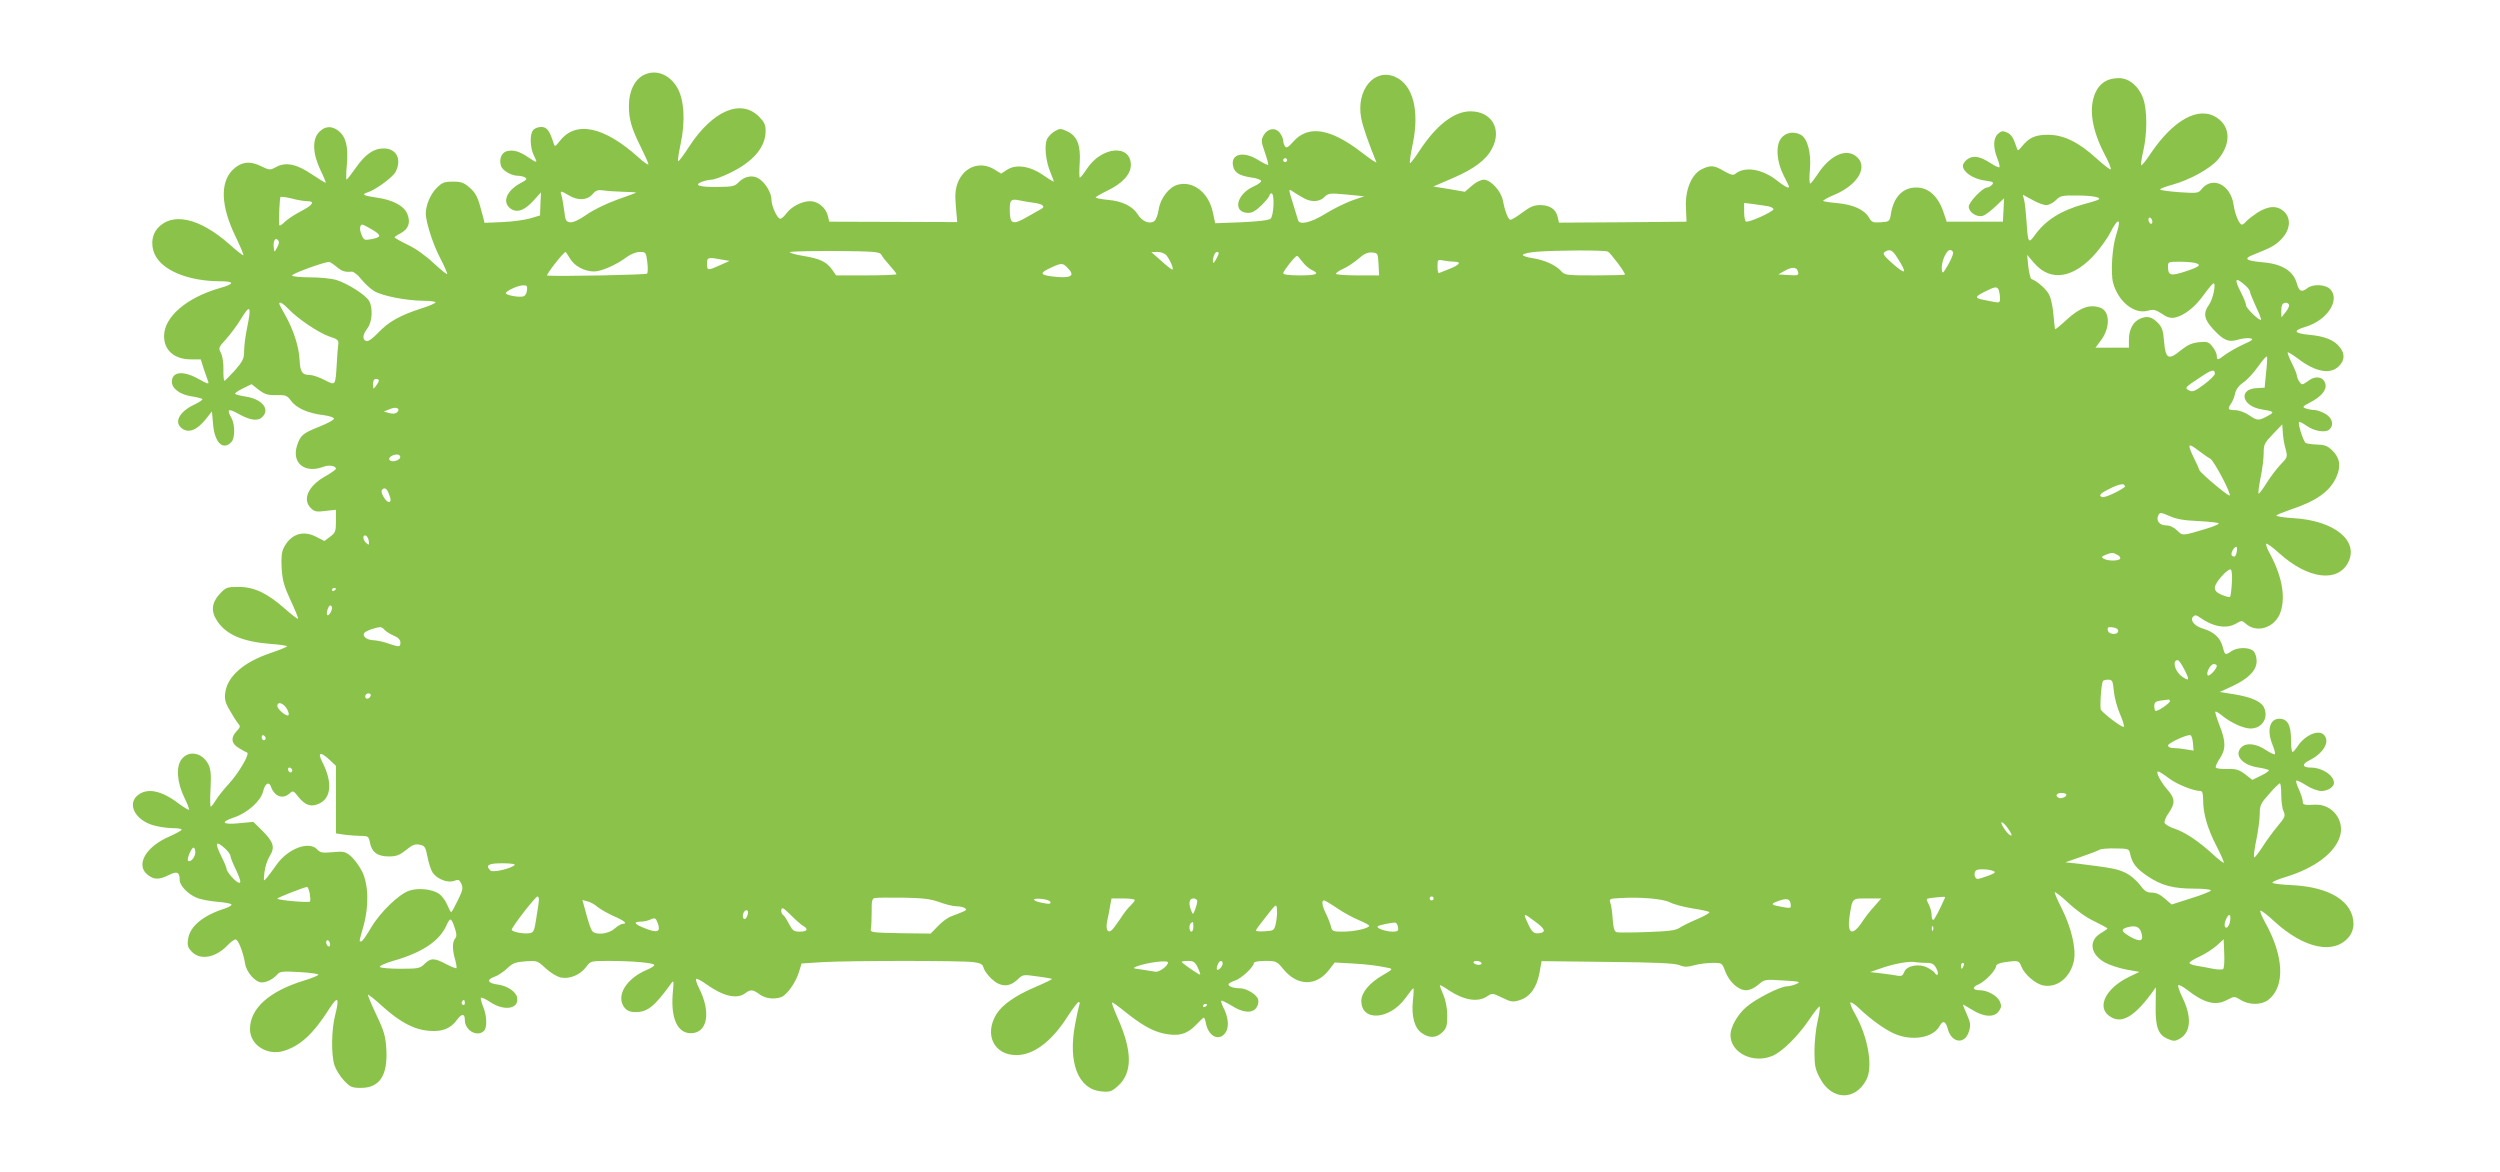 <?xml version="1.0" standalone="no"?>
<!DOCTYPE svg PUBLIC "-//W3C//DTD SVG 20010904//EN"
 "http://www.w3.org/TR/2001/REC-SVG-20010904/DTD/svg10.dtd">
<svg version="1.0" xmlns="http://www.w3.org/2000/svg"
 width="1280pt" height="600pt" viewBox="0 0 1280 600"
 preserveAspectRatio="xMidYMid meet">
<g transform="translate(0,600) scale(0.1,-0.1)"
fill="#8bc34a" stroke="none">
<path d="M3305 5620 c-53 -21 -85 -83 -85 -163 0 -69 14 -116 61 -210 21 -43
39 -82 39 -88 0 -6 -24 10 -52 36 -176 158 -320 188 -401 84 -24 -30 -27 -32
-32 -14 -21 67 -35 85 -64 85 -16 0 -34 -7 -41 -16 -19 -21 -16 -93 4 -131 20
-40 18 -40 -30 -8 -45 31 -76 39 -109 31 -27 -7 -41 -41 -30 -75 7 -24 53 -51
87 -51 13 0 29 -4 37 -9 11 -7 6 -13 -19 -26 -72 -37 -99 -94 -62 -128 34 -31
77 -18 129 42 l33 36 -3 -59 -2 -59 -50 -15 c-27 -8 -91 -17 -142 -19 l-92 -4
-11 43 c-23 89 -32 108 -66 138 -29 25 -43 30 -85 30 -44 0 -55 -4 -84 -33
-31 -31 -55 -88 -55 -130 0 -42 35 -153 71 -223 22 -42 39 -81 39 -86 0 -6
-30 18 -68 53 -41 39 -94 77 -135 96 -37 18 -67 35 -67 38 0 2 14 12 30 20 42
22 54 56 35 101 -17 41 -77 72 -161 83 -63 9 -75 16 -42 26 40 12 129 77 144
106 32 64 4 119 -62 119 -51 0 -94 -30 -143 -100 -23 -33 -44 -60 -47 -60 -2
0 -2 35 2 78 8 92 -5 142 -43 172 -34 27 -69 25 -98 -5 -37 -36 -35 -110 5
-194 17 -35 29 -65 28 -67 -2 -1 -33 18 -69 42 -79 54 -135 66 -185 39 -32
-17 -34 -17 -79 5 -57 28 -102 21 -144 -20 -65 -66 -60 -185 14 -339 25 -52
44 -96 41 -98 -2 -2 -34 23 -71 56 -155 137 -296 167 -370 80 -33 -40 -34
-102 -2 -150 48 -72 174 -118 320 -119 81 0 81 -13 -1 -36 -168 -49 -282 -147
-282 -245 0 -73 53 -119 138 -119 l50 0 15 -48 c9 -26 19 -56 23 -66 5 -14 -4
-12 -48 13 -80 45 -138 39 -138 -14 0 -34 41 -65 99 -74 28 -4 54 -11 57 -14
4 -3 -15 -16 -40 -28 -81 -38 -108 -94 -61 -125 34 -22 74 -5 118 49 l32 41 6
-67 c8 -93 50 -135 93 -91 20 19 20 90 1 124 -26 46 -17 51 38 20 60 -33 98
-38 121 -14 39 39 -2 90 -83 103 -28 4 -54 11 -57 14 -4 3 14 16 39 28 l45 22
37 -29 c31 -23 46 -28 90 -27 47 1 55 -1 75 -29 27 -37 87 -64 163 -73 32 -4
57 -12 57 -19 0 -6 -34 -24 -76 -41 -84 -33 -96 -44 -113 -96 -29 -90 40 -145
135 -109 27 11 64 5 64 -10 0 -4 -25 -22 -55 -39 -87 -49 -118 -118 -74 -162
19 -19 29 -21 75 -15 l54 6 0 -58 c0 -53 -3 -60 -30 -80 l-29 -22 -41 21 c-68
36 -131 15 -167 -55 -11 -22 -14 -50 -11 -105 4 -63 12 -92 46 -165 23 -49 40
-91 38 -94 -3 -2 -33 21 -67 51 -90 80 -158 112 -237 112 -61 0 -65 -2 -98
-37 -41 -45 -45 -89 -11 -139 46 -69 131 -105 274 -116 46 -3 83 -9 83 -12 0
-3 -39 -19 -86 -35 -138 -47 -220 -119 -231 -204 -4 -31 0 -50 23 -88 15 -27
34 -57 42 -67 14 -15 13 -20 -6 -40 -32 -34 -28 -64 11 -87 17 -11 36 -21 42
-23 16 -6 -44 -107 -95 -162 -25 -27 -55 -65 -65 -82 -11 -18 -22 -33 -26 -33
-3 0 -4 42 -1 93 4 74 1 100 -12 125 -31 59 -99 72 -136 25 -30 -38 -24 -119
14 -197 15 -31 26 -59 24 -62 -3 -2 -26 12 -52 31 -87 67 -161 83 -210 44 -56
-44 -16 -126 77 -154 28 -8 72 -15 99 -15 26 0 48 -3 48 -8 0 -4 -29 -20 -65
-36 -120 -52 -172 -146 -109 -195 33 -26 59 -26 109 -1 42 21 55 15 55 -26 0
-28 42 -72 86 -90 20 -9 68 -18 106 -21 38 -3 71 -9 73 -14 3 -4 -12 -13 -32
-20 -114 -36 -181 -92 -190 -157 -5 -34 -1 -44 20 -66 44 -44 122 -29 182 34
16 17 34 30 41 30 14 0 39 -65 49 -124 7 -45 53 -96 85 -96 26 0 59 17 80 41
13 15 27 17 113 12 53 -3 97 -9 97 -13 0 -5 -33 -18 -72 -30 -180 -55 -278
-143 -278 -249 0 -81 87 -137 172 -112 85 26 152 87 234 216 44 69 53 59 30
-33 -19 -72 -21 -199 -4 -255 7 -22 29 -58 49 -79 32 -34 41 -38 87 -38 96 0
138 64 130 199 -4 65 -11 91 -51 175 -26 55 -45 101 -43 103 2 2 37 -25 77
-62 89 -80 162 -118 239 -123 66 -5 108 12 141 58 24 32 39 31 39 -3 0 -53 64
-89 98 -55 17 17 15 78 -4 123 -8 20 -14 41 -12 46 2 4 23 -5 47 -21 71 -48
148 -37 139 21 -4 30 -50 62 -99 68 -53 7 -60 25 -17 40 18 6 47 26 65 43 28
27 42 32 93 36 59 4 61 4 104 -36 26 -24 59 -43 78 -47 45 -9 99 14 129 54 23
31 23 31 118 31 121 0 231 -10 231 -21 0 -5 -17 -16 -37 -24 -109 -46 -162
-136 -115 -195 13 -15 29 -22 55 -22 62 0 97 28 180 142 17 25 18 24 11 -52
-9 -123 25 -198 93 -198 86 0 105 108 41 233 -11 22 -17 42 -14 45 3 3 25 -8
49 -25 89 -64 160 -81 203 -48 26 20 40 19 73 -6 29 -21 70 -27 109 -15 30 10
76 74 93 130 l13 43 110 7 c144 8 709 8 770 0 37 -5 47 -11 52 -29 3 -13 21
-38 40 -56 45 -43 91 -45 133 -5 28 27 29 27 101 17 39 -5 74 -11 76 -13 2 -2
-37 -21 -86 -42 -101 -43 -168 -90 -198 -138 -65 -105 -12 -212 104 -210 88 1
180 71 261 199 26 40 51 73 56 73 5 0 7 -7 3 -15 -3 -8 -13 -54 -22 -102 -36
-195 16 -329 134 -341 44 -4 53 -1 84 26 78 69 77 181 -3 358 -16 37 -28 69
-25 71 2 2 29 -17 60 -42 87 -70 143 -103 201 -116 76 -17 122 -5 167 42 20
21 39 39 42 39 2 0 8 -15 11 -33 15 -67 70 -90 101 -42 18 28 13 78 -13 128
-8 16 -12 31 -10 33 3 3 26 -9 53 -25 57 -37 106 -41 127 -10 8 11 12 29 9 41
-6 25 -59 58 -94 58 -32 0 -58 9 -58 20 0 5 16 14 35 20 32 11 95 70 95 90 0
6 26 10 58 10 56 0 60 -2 91 -40 72 -90 171 -92 237 -4 l28 36 90 -5 c84 -5
121 -10 186 -23 22 -5 20 -8 -27 -35 -72 -41 -113 -91 -113 -134 0 -107 145
-97 226 15 20 28 38 50 40 50 3 0 2 -28 -2 -63 -8 -81 8 -140 45 -166 39 -28
76 -26 106 4 21 20 25 34 25 84 0 37 -7 77 -20 107 -11 26 -19 48 -18 50 2 1
23 -10 47 -27 76 -50 147 -62 194 -31 27 18 28 18 78 -6 45 -22 54 -24 89 -13
53 16 88 64 102 139 l11 61 336 -4 c246 -2 345 -7 368 -16 26 -11 42 -11 78
-1 25 7 67 12 94 12 48 0 48 0 65 -45 21 -54 67 -95 106 -95 18 0 43 11 62 28
33 28 34 28 128 22 86 -5 92 -7 67 -18 -16 -7 -37 -12 -48 -12 -34 0 -161 -65
-208 -106 -45 -39 -80 -101 -81 -142 -1 -92 115 -150 215 -108 50 21 130 100
187 184 27 41 52 71 55 69 3 -3 -2 -37 -11 -76 -9 -38 -16 -108 -16 -154 0
-73 4 -92 28 -137 59 -114 181 -118 238 -8 35 67 8 220 -58 336 -17 29 -27 56
-24 59 4 4 23 -9 44 -29 57 -55 132 -109 182 -131 90 -39 198 -21 231 40 16
30 31 25 41 -13 19 -75 88 -84 109 -15 10 33 8 44 -10 86 -11 26 -21 49 -21
51 0 2 21 -10 47 -26 60 -38 115 -41 138 -6 13 19 13 28 4 49 -13 29 -64 57
-102 57 -38 0 -41 16 -7 30 33 14 90 73 90 94 0 8 18 16 46 20 69 9 71 9 84
-24 16 -39 70 -86 109 -95 73 -16 143 41 160 129 11 61 -14 167 -63 265 -20
39 -36 76 -36 82 0 6 30 -17 68 -52 41 -39 94 -77 135 -96 37 -18 67 -34 67
-37 0 -2 -15 -13 -34 -24 -64 -38 -54 -108 21 -150 23 -13 73 -29 109 -36 l68
-12 -56 -27 c-114 -56 -162 -149 -102 -196 60 -48 127 -13 221 115 l21 29 -1
-95 c-2 -110 13 -149 64 -170 27 -12 36 -11 58 1 59 33 64 112 15 212 -15 31
-25 59 -21 63 3 3 23 -7 44 -23 86 -68 146 -84 203 -54 40 21 40 21 73 1 43
-27 107 -26 141 1 87 68 80 224 -17 397 -16 29 -27 56 -24 59 4 3 36 -21 71
-54 155 -142 310 -173 385 -77 12 15 21 41 21 61 0 115 -117 191 -313 201 -54
2 -100 8 -102 12 -3 5 28 18 68 30 148 45 252 123 278 209 24 82 -40 164 -126
161 -60 -3 -65 -1 -65 18 0 9 -9 36 -19 59 -11 23 -17 44 -14 46 3 3 26 -8 51
-24 26 -17 60 -29 78 -29 32 0 64 21 64 41 0 39 -60 79 -119 79 -43 0 -47 17
-9 36 75 37 110 98 76 132 -28 28 -96 -2 -133 -57 -11 -17 -23 -31 -27 -31 -5
0 -8 28 -8 63 0 75 -18 107 -60 107 -50 0 -65 -61 -34 -135 8 -20 14 -41 12
-46 -2 -4 -23 5 -47 21 -49 33 -100 39 -125 14 -39 -39 2 -90 83 -103 28 -4
54 -11 57 -14 4 -3 -14 -16 -39 -28 l-45 -22 -37 29 c-31 23 -46 28 -91 27
-30 -1 -56 2 -59 7 -3 5 6 25 20 46 32 47 32 88 -1 170 -14 36 -24 68 -21 70
2 3 17 -6 33 -19 45 -37 110 -67 147 -67 60 0 95 57 67 111 -16 29 -66 50
-149 64 l-76 12 65 30 c83 39 124 81 124 128 0 20 -7 42 -16 51 -20 21 -82 21
-113 0 -33 -22 -33 -22 -45 23 -12 46 -45 76 -102 93 -43 13 -67 43 -49 61 9
9 16 8 29 -1 70 -51 140 -64 190 -35 29 17 31 17 50 0 53 -48 140 -25 173 46
34 77 17 189 -48 310 -15 26 -23 50 -20 53 3 4 33 -18 66 -48 148 -134 302
-153 355 -45 53 110 -74 212 -281 224 -51 3 -90 9 -88 14 3 4 36 17 73 30 131
43 202 93 235 168 24 55 17 98 -23 136 -24 23 -39 28 -79 29 -27 1 -53 5 -57
9 -14 14 -42 107 -32 107 5 0 23 -9 39 -21 37 -26 94 -36 114 -19 26 22 18 58
-17 80 -18 11 -44 20 -58 21 -14 0 -34 4 -45 8 -18 7 -16 10 20 29 59 30 89
65 81 96 -9 37 -50 45 -88 16 -30 -22 -32 -22 -45 -5 -7 11 -13 25 -13 32 0 8
-12 36 -26 64 -14 28 -23 53 -21 55 2 2 25 -12 51 -31 91 -70 167 -84 211 -40
30 29 32 64 5 97 -28 37 -78 57 -159 64 -78 8 -83 21 -13 42 108 33 176 138
122 192 -24 24 -87 27 -116 5 -30 -23 -42 -18 -54 23 -17 64 -76 101 -174 109
-87 8 -101 18 -51 38 94 37 115 49 145 80 45 46 52 104 17 139 -35 35 -80 34
-138 -2 -24 -16 -50 -36 -58 -45 -7 -9 -17 -17 -22 -17 -14 0 -36 52 -43 102
-16 105 -111 149 -166 77 -14 -18 -23 -19 -113 -13 -53 4 -97 10 -97 14 0 4
28 15 62 24 90 25 193 82 234 129 67 80 65 167 -5 214 -92 62 -223 -9 -341
-185 -23 -35 -44 -61 -47 -58 -3 2 2 36 11 75 20 89 20 204 0 264 -22 64 -72
107 -125 107 -58 0 -97 -24 -120 -73 -36 -80 -20 -190 48 -320 20 -37 33 -70
30 -74 -3 -3 -36 22 -73 56 -91 83 -169 121 -248 121 -65 0 -97 -14 -134 -60
-20 -24 -21 -24 -27 -5 -17 51 -26 66 -50 77 -21 9 -28 8 -45 -7 -25 -22 -26
-70 -4 -125 9 -23 14 -43 11 -46 -3 -3 -22 6 -44 20 -54 35 -88 42 -118 22
-14 -9 -25 -25 -25 -35 0 -32 53 -67 110 -75 44 -6 50 -9 40 -21 -7 -8 -18
-15 -26 -15 -22 0 -94 -75 -94 -98 0 -29 42 -56 72 -47 13 4 42 26 66 49 l43
41 -3 -60 -3 -60 -144 0 -144 0 -15 45 c-28 85 -77 130 -141 130 -68 0 -115
-48 -129 -132 -7 -43 -8 -43 -52 -46 -41 -3 -47 0 -62 26 -24 39 -79 64 -160
72 -37 3 -70 8 -73 11 -3 3 24 18 60 33 121 52 172 145 108 196 -53 42 -134 4
-196 -91 -18 -27 -35 -49 -39 -49 -4 0 -5 34 -1 75 7 83 -13 157 -47 175 -36
19 -77 12 -100 -17 -30 -38 -24 -121 13 -193 15 -28 27 -54 27 -56 0 -11 -22
0 -61 31 -75 60 -166 75 -214 35 -11 -9 -24 -5 -58 14 -51 30 -67 32 -113 10
-53 -25 -87 -106 -82 -198 l3 -71 -327 -3 -326 -2 -7 30 c-9 39 -40 60 -90 60
-31 0 -52 -9 -93 -40 -29 -22 -57 -38 -61 -35 -12 7 -28 53 -36 97 -8 48 -62
108 -98 108 -15 0 -41 -13 -61 -31 l-36 -31 -80 14 -81 13 99 43 c110 47 173
95 202 153 51 98 -3 189 -111 189 -84 0 -175 -70 -262 -203 -24 -37 -46 -65
-48 -62 -3 2 3 44 13 92 38 176 3 310 -90 350 -106 45 -199 -68 -173 -210 8
-45 41 -138 78 -227 4 -8 -29 14 -73 48 -163 126 -277 144 -354 55 -25 -28
-34 -33 -41 -22 -5 8 -9 21 -9 29 0 9 -7 26 -16 38 -22 31 -63 26 -84 -10 -14
-26 -13 -33 6 -88 12 -33 19 -62 17 -64 -3 -2 -26 9 -53 26 -76 47 -142 29
-126 -35 8 -32 33 -47 94 -56 25 -3 47 -11 49 -17 2 -5 -15 -18 -37 -28 -91
-40 -111 -136 -28 -136 19 0 40 12 68 40 22 22 40 45 40 50 0 6 5 10 10 10 17
0 12 -116 -5 -130 -10 -8 -64 -14 -149 -18 l-134 -5 -13 59 c-22 100 -102 160
-180 138 -45 -13 -89 -71 -97 -129 -4 -27 -14 -52 -23 -58 -25 -16 -62 0 -84
36 -26 41 -80 68 -155 74 -33 3 -60 9 -60 12 0 3 27 19 60 35 76 36 120 84
120 131 0 108 -149 96 -225 -19 -16 -25 -33 -46 -36 -46 -3 0 -4 33 -1 73 6
93 -12 140 -63 164 -33 16 -39 16 -63 2 -15 -8 -33 -26 -40 -39 -17 -32 -8
-118 18 -177 10 -24 17 -43 14 -43 -2 0 -27 15 -54 34 -66 46 -137 56 -182 28
l-32 -21 -34 21 c-73 45 -156 15 -188 -67 -13 -35 -15 -61 -10 -123 l7 -79
-327 1 -328 1 -8 32 c-10 40 -51 73 -90 73 -42 0 -96 -28 -121 -62 -11 -15
-26 -28 -32 -28 -15 0 -45 64 -45 98 0 34 -31 86 -64 107 -31 21 -75 13 -105
-19 -18 -19 -32 -23 -104 -23 -94 -2 -128 9 -84 26 16 6 38 11 50 11 12 0 51
14 87 31 124 58 190 134 190 218 0 33 -7 47 -34 74 -93 93 -238 30 -358 -154
-28 -44 -53 -77 -56 -74 -3 2 3 42 13 89 25 117 18 227 -18 288 -38 65 -104
92 -162 68z m3285 -440 c0 -5 -4 -10 -10 -10 -5 0 -10 5 -10 10 0 6 5 10 10
10 6 0 10 -4 10 -10z m-3398 -162 c37 -1 66 -3 65 -4 -1 -2 -46 -18 -99 -37
-53 -19 -123 -53 -156 -77 -39 -27 -68 -40 -84 -38 -20 3 -24 10 -29 58 -4 30
-10 65 -14 78 -9 27 -4 27 37 2 46 -28 94 -26 121 5 18 21 28 24 57 20 19 -3
65 -6 102 -7z m3488 -35 c37 -19 77 -16 101 8 20 20 27 21 113 13 l91 -9 -64
-22 c-35 -13 -96 -43 -136 -68 -73 -45 -132 -59 -139 -32 -2 6 -12 39 -22 72
-29 95 -30 91 2 70 16 -10 40 -25 54 -32z m-5107 -13 c42 0 29 -20 -33 -52
-29 -15 -66 -39 -82 -54 -19 -19 -28 -23 -29 -13 -2 33 3 134 7 140 2 3 27 0
56 -7 29 -8 65 -14 81 -14z m8904 -20 c13 0 35 11 49 25 23 23 32 25 107 24
80 0 130 -10 111 -21 -5 -3 -38 -14 -74 -23 -118 -33 -195 -81 -251 -158 -33
-46 -36 -43 -43 68 -3 44 -8 93 -12 109 l-7 29 48 -26 c26 -15 58 -27 72 -27z
m-5179 11 c43 -6 56 -20 31 -32 -8 -4 -38 -21 -67 -38 -79 -46 -92 -40 -92 38
0 48 7 54 50 45 19 -4 54 -10 78 -13z m3755 -17 c15 -3 27 -10 27 -15 0 -13
-129 -71 -141 -63 -5 3 -9 25 -9 50 l0 45 48 -6 c26 -3 59 -9 75 -11z m1967
-80 c0 -8 -4 -12 -10 -9 -5 3 -10 13 -10 21 0 8 5 12 10 9 6 -3 10 -13 10 -21z
m-185 -66 c-21 -64 -29 -195 -16 -246 26 -96 108 -162 177 -143 30 8 40 6 72
-15 27 -19 45 -24 67 -20 48 10 103 53 148 116 23 32 46 59 50 59 15 1 -3 -83
-24 -111 -30 -42 -24 -73 23 -124 53 -57 78 -68 127 -53 20 6 48 9 61 7 21 -4
16 -9 -35 -32 -33 -15 -74 -39 -92 -52 -38 -29 -43 -30 -43 -5 0 10 -10 31
-22 46 -19 24 -26 27 -69 23 -37 -4 -59 -14 -95 -43 -62 -51 -77 -42 -84 48
-4 51 -10 71 -29 91 -32 34 -56 40 -92 25 -37 -15 -59 -55 -59 -109 l0 -40
-86 0 -85 0 26 35 c50 64 49 150 0 169 -54 20 -104 3 -175 -62 -30 -28 -56
-49 -58 -48 -1 2 -5 34 -8 72 -3 38 -12 85 -22 104 -14 29 -60 70 -92 82 -4 2
-11 30 -15 63 l-6 60 36 -42 c85 -99 206 -78 320 56 25 30 55 72 67 95 43 86
62 82 33 -6z m-8929 26 c49 -29 48 -39 -7 -49 -33 -6 -37 -4 -48 24 -12 27 -9
51 5 51 3 0 26 -12 50 -26z m-487 -91 c-14 -26 -14 -26 -17 -4 -5 34 6 57 20
43 9 -9 8 -18 -3 -39z m3094 -38 c5 -10 25 -35 43 -55 19 -21 34 -40 34 -44 0
-3 -69 -6 -154 -6 l-155 0 -21 30 c-29 40 -60 55 -148 70 -39 6 -70 15 -68 19
3 4 107 6 232 6 206 -2 228 -4 237 -20z m3719 17 c13 -6 88 -105 88 -118 0 -2
-69 -4 -153 -4 -144 0 -155 1 -173 21 -28 32 -87 58 -146 67 -29 4 -52 12 -51
17 2 6 33 13 70 16 98 8 345 9 365 1z m1483 -33 c53 -83 44 -90 -30 -24 -41
37 -47 47 -35 55 26 17 39 11 65 -31z m285 25 c0 -8 -12 -36 -27 -62 -26 -44
-28 -46 -31 -21 -4 36 23 99 42 99 9 0 16 -7 16 -16z m-7082 -27 c22 -39 75
-67 124 -67 37 0 116 35 167 74 21 15 48 26 67 26 30 0 32 -2 38 -51 4 -29 3
-55 -1 -60 -6 -6 -447 -15 -511 -10 -10 1 83 121 94 121 1 0 11 -15 22 -33z
m3054 16 c19 -24 40 -73 30 -73 -4 0 -30 20 -57 45 l-50 44 31 1 c18 0 37 -7
46 -17z m268 10 c-1 -5 -7 -19 -15 -33 -10 -18 -14 -20 -15 -8 0 23 11 48 21
48 5 0 9 -3 9 -7z m818 -55 l3 -58 -111 0 c-60 0 -110 4 -110 8 0 5 17 17 38
26 20 9 55 32 77 51 29 26 48 34 70 32 29 -2 30 -4 33 -59z m-389 11 c12 -16
33 -35 47 -41 43 -20 26 -28 -61 -28 -54 0 -85 4 -85 11 0 11 61 89 71 89 3 0
15 -14 28 -31z m-2974 12 l40 -7 -49 -22 c-62 -28 -66 -28 -66 8 0 33 5 34 75
21z m3751 -11 c38 0 28 -16 -23 -36 -27 -11 -51 -20 -55 -22 -5 -2 -8 13 -8
33 0 37 1 37 31 31 17 -3 42 -6 55 -6z m-5724 -25 c28 -24 44 -29 79 -26 9 1
31 -16 48 -38 18 -22 47 -49 66 -61 41 -25 163 -49 253 -50 34 0 62 -4 62 -8
0 -4 -33 -19 -72 -31 -109 -35 -168 -68 -220 -123 -31 -32 -53 -48 -63 -44
-21 8 -19 32 7 66 24 33 28 103 8 139 -15 29 -112 91 -169 108 -24 7 -84 13
-132 13 -48 0 -90 4 -94 9 -4 8 152 66 189 70 4 1 21 -10 38 -24z m9516 19
c36 -10 26 -19 -49 -44 -77 -25 -89 -21 -89 28 0 20 4 22 58 22 31 0 67 -3 80
-6z m-5768 -30 c38 -39 8 -52 -93 -38 -54 8 -52 18 7 45 53 24 58 24 86 -7z
m3734 -10 c9 -24 4 -26 -50 -22 l-49 3 30 17 c38 22 61 22 69 2z m2294 -77
c12 -11 22 -25 22 -31 0 -6 14 -40 30 -75 17 -35 29 -66 26 -68 -7 -8 -76 59
-76 73 0 8 -11 37 -25 64 -38 75 -32 85 23 37z m-8800 -24 c-2 -18 -10 -29
-21 -31 -25 -5 -87 7 -87 17 0 11 62 40 88 40 20 1 23 -3 20 -26z m7536 1 c3
-9 6 -27 6 -41 0 -22 -3 -24 -30 -19 -16 3 -43 9 -60 12 -40 8 -38 16 13 41
51 26 63 28 71 7z m-8758 -95 c47 -50 154 -122 208 -141 44 -14 51 -20 48 -40
-2 -13 -6 -59 -8 -103 -7 -112 -5 -110 -63 -80 -28 14 -61 25 -73 25 -41 0
-51 15 -54 76 -3 68 -31 155 -74 231 -17 29 -30 55 -30 58 0 13 19 2 46 -26z
m10244 17 c0 -8 -9 -24 -20 -37 l-19 -24 -1 31 c0 17 3 34 7 37 11 12 33 7 33
-7z m-10454 -110 c-9 -41 -16 -96 -16 -121 0 -41 -6 -53 -47 -101 -27 -29 -51
-54 -54 -54 -3 0 -6 26 -5 58 1 33 -5 70 -13 85 -13 25 -12 29 25 69 22 24 58
72 79 107 46 75 53 65 31 -43z m10336 -236 l-7 -75 -38 -2 c-98 -3 -81 -92 22
-109 65 -10 69 -14 31 -34 -46 -25 -52 -25 -96 5 -21 14 -51 25 -70 25 -37 0
-41 6 -20 35 7 11 17 34 20 52 5 20 20 40 42 55 19 12 53 50 76 82 23 33 43
55 45 50 2 -5 0 -43 -5 -84z m-262 -4 c0 -7 -25 -32 -56 -55 -47 -35 -58 -39
-76 -30 -24 13 -22 15 57 67 59 40 75 44 75 18z m-9400 -34 c0 -5 -7 -17 -15
-28 -14 -18 -14 -18 -15 9 0 17 5 27 15 27 8 0 15 -4 15 -8z m93 -163 c-7 -7
-22 -9 -40 -4 l-28 8 30 12 c33 15 58 4 38 -16z m9669 -187 c11 -42 10 -44
-25 -80 -19 -20 -52 -63 -72 -95 -20 -32 -39 -57 -41 -54 -3 3 2 39 10 81 9
41 16 98 16 125 0 46 4 53 48 99 l47 49 3 -41 c1 -23 7 -60 14 -84z m-443 -11
c20 -15 45 -33 57 -39 20 -11 109 -180 100 -189 -6 -6 -150 115 -155 130 -2 7
-14 34 -27 60 -37 76 -33 83 25 38z m-9214 -40 c-16 -15 -48 -17 -52 -3 -6 15
38 33 52 21 6 -6 6 -12 0 -18z m8834 -144 c-31 -24 -104 -57 -116 -52 -22 8
-8 21 53 50 28 13 53 19 58 14 5 -5 8 -10 5 -12z m-8889 -33 c13 -32 13 -44 0
-44 -14 0 -43 48 -35 60 11 17 25 11 35 -16z m9268 -142 c56 -3 102 -8 102
-12 0 -5 -30 -17 -67 -28 -119 -36 -118 -36 -146 -8 -17 16 -37 26 -56 26 -35
0 -54 25 -40 52 8 16 12 15 57 -4 34 -16 75 -23 150 -26z m-9370 -102 c3 -21
2 -22 -12 -11 -19 16 -21 44 -3 39 6 -3 14 -15 15 -28z m9564 -55 c-4 -25 -13
-31 -25 -19 -8 8 10 44 22 44 5 0 6 -11 3 -25z m-611 -16 c11 -5 17 -14 14
-20 -8 -12 -65 -12 -85 1 -12 7 -10 11 10 19 33 13 38 13 61 0z m586 -145 c-2
-35 -6 -66 -9 -70 -3 -3 -22 2 -42 10 -26 11 -36 21 -36 38 0 25 68 100 82 92
5 -4 8 -35 5 -70z m-9707 -28 c0 -3 -4 -8 -10 -11 -5 -3 -10 -1 -10 4 0 6 5
11 10 11 6 0 10 -2 10 -4z m-20 -98 c0 -17 -18 -44 -24 -37 -8 7 5 49 15 49 5
0 9 -6 9 -12z m270 -114 c8 -8 28 -21 47 -29 22 -9 33 -21 33 -34 0 -25 -5
-25 -61 -6 -24 9 -58 16 -76 17 -35 1 -59 20 -48 37 6 10 55 28 81 30 6 1 17
-6 24 -15z m8875 -4 c0 -23 -49 -20 -53 3 -3 15 2 18 25 15 17 -2 28 -9 28
-18z m340 -200 c27 -53 24 -60 -13 -34 -37 26 -52 84 -22 84 6 0 21 -22 35
-50z m165 21 c0 -16 -38 -56 -46 -49 -11 12 13 58 31 58 8 0 15 -4 15 -9z
m-527 -130 c3 -33 17 -85 31 -116 14 -32 23 -61 20 -66 -5 -8 -96 60 -117 86
-7 10 1 132 10 148 2 4 15 7 27 7 21 0 24 -6 29 -59z m-8925 -23 c-6 -18 -28
-21 -28 -4 0 9 7 16 16 16 9 0 14 -5 12 -12z m9212 -28 c0 -10 -58 -50 -72
-50 -5 0 -8 11 -8 24 0 20 6 25 33 29 17 2 35 5 40 5 4 1 7 -3 7 -8z m-9644
-35 c9 -13 14 -29 12 -35 -5 -15 -58 27 -58 46 0 23 28 16 46 -11z m-106 -156
c0 -5 -4 -9 -10 -9 -5 0 -10 7 -10 16 0 8 5 12 10 9 6 -3 10 -10 10 -16z
m9868 -24 l3 -38 -38 6 c-21 4 -50 7 -65 7 -16 0 -28 6 -28 13 0 12 96 57 115
53 6 -2 11 -20 13 -41z m-9540 -86 l32 -30 0 -173 0 -173 46 -7 c26 -3 64 -6
84 -6 35 0 38 -3 44 -34 9 -49 39 -71 96 -71 39 0 55 6 89 33 33 27 47 32 70
27 26 -5 30 -12 40 -63 6 -32 18 -68 27 -81 24 -33 77 -53 109 -41 22 8 27 7
37 -15 10 -22 7 -34 -18 -85 -16 -33 -31 -60 -34 -60 -3 0 -12 18 -21 39 -9
22 -29 47 -43 56 -35 23 -105 30 -150 15 -53 -17 -151 -112 -197 -191 -22 -38
-44 -69 -49 -69 -12 0 -13 -7 10 75 30 104 27 216 -6 283 -14 28 -40 63 -57
78 -29 24 -37 26 -93 21 -53 -5 -64 -3 -79 13 -42 47 -153 5 -211 -80 -16 -23
-37 -51 -47 -63 -18 -22 -18 -21 -13 27 3 27 15 64 27 83 28 45 20 71 -37 129
l-47 46 -73 -7 c-87 -8 -98 5 -25 30 67 22 136 84 148 132 9 41 30 54 40 26
18 -51 60 -67 95 -36 18 16 20 16 45 -16 36 -45 66 -55 108 -35 62 29 68 111
14 215 -24 48 -8 52 39 8z m-193 -48 c3 -5 1 -12 -4 -15 -5 -3 -11 1 -15 9 -6
16 9 21 19 6z m9610 -46 c41 -31 126 -65 162 -65 9 0 13 -14 13 -44 0 -71 21
-145 67 -235 24 -46 41 -86 39 -88 -2 -3 -29 18 -58 45 -74 67 -140 111 -194
129 -25 8 -48 22 -51 29 -3 8 6 32 21 52 34 50 33 74 -7 119 -36 42 -62 93
-47 93 5 0 30 -16 55 -35z m575 -85 c0 -32 5 -71 12 -84 10 -23 7 -31 -29 -74
-22 -26 -57 -73 -77 -105 -20 -31 -40 -57 -44 -57 -5 0 0 39 10 88 10 48 18
109 18 136 0 43 5 53 48 101 26 30 50 54 55 54 4 1 7 -26 7 -59z m-1100 1 c0
-12 -29 -23 -41 -15 -18 10 -9 24 16 24 14 0 25 -4 25 -9z m-301 -170 c22 -31
27 -46 11 -36 -17 10 -52 65 -41 65 5 0 19 -13 30 -29z m-9126 -106 c15 -14
27 -31 27 -38 0 -7 13 -40 30 -74 21 -46 25 -63 15 -63 -15 0 -65 55 -65 72 0
5 -11 32 -25 60 -37 74 -32 88 18 43z m-153 -19 c0 -24 -25 -54 -37 -43 -8 8
17 67 28 67 5 0 9 -11 9 -24z m9906 -6 c10 -49 30 -76 91 -117 72 -48 131 -63
243 -63 44 0 80 -4 80 -9 0 -4 -45 -23 -101 -40 l-100 -32 -35 30 c-23 21 -45
31 -67 31 -26 0 -38 8 -61 40 -17 22 -49 50 -73 61 -40 20 -74 26 -243 47
l-65 7 80 28 c44 15 86 31 94 36 7 5 45 8 83 7 65 -1 69 -2 74 -26z m-8271
-59 c-20 -19 -112 -40 -124 -28 -27 27 -12 37 61 37 44 0 68 -4 63 -9z m7569
-30 c16 -6 13 -10 -22 -24 -24 -9 -49 -17 -57 -17 -15 0 -21 31 -8 43 8 9 63
8 87 -2z m-8618 -116 c3 -20 4 -38 1 -41 -7 -7 -167 7 -167 15 0 5 127 55 152
60 4 0 10 -15 14 -34z m1173 -32 c0 -10 -6 -52 -13 -93 -10 -67 -14 -75 -35
-78 -32 -5 -91 7 -91 18 0 13 121 170 132 170 4 0 8 -8 7 -17z m2051 -12 c30
-11 69 -21 85 -21 17 0 37 -4 44 -9 16 -10 14 -11 -67 -42 -18 -6 -50 -29 -70
-51 l-37 -38 -155 2 c-149 3 -155 4 -151 23 2 11 4 50 4 87 -1 54 2 68 16 70
9 2 75 3 146 2 103 -2 141 -7 185 -23z m2530 19 c0 -5 -4 -10 -10 -10 -5 0
-10 5 -10 10 0 6 5 10 10 10 6 0 10 -4 10 -10z m1210 -20 c19 -10 71 -24 115
-31 44 -7 83 -15 87 -19 4 -3 -23 -19 -60 -35 -37 -15 -78 -36 -92 -45 -20
-14 -56 -18 -165 -22 -77 -3 -148 -3 -157 -1 -12 3 -17 19 -21 66 -2 34 -7 72
-12 84 -7 21 -4 22 51 25 108 6 218 -4 254 -22z m1408 23 c-28 -63 -54 -113
-60 -113 -5 0 -8 11 -8 25 0 15 -7 39 -15 55 -15 29 -15 29 18 33 59 7 69 7
65 0z m-4580 -21 c3 -10 -5 -12 -34 -6 -58 10 -68 26 -15 22 26 -2 46 -9 49
-16z m432 10 c0 -5 -10 -17 -21 -28 -12 -10 -37 -42 -55 -71 -19 -28 -39 -55
-45 -58 -20 -13 -28 9 -20 50 5 22 12 57 15 78 l7 37 59 0 c33 0 60 -4 60 -8z
m320 -6 c0 -8 -5 -27 -11 -43 -10 -26 -12 -27 -19 -8 -16 38 -12 65 10 65 11
0 20 -6 20 -14z m3038 -14 c3 -22 1 -23 -35 -17 -65 11 -71 16 -33 30 47 18
64 15 68 -13z m429 -12 c-20 -21 -48 -57 -62 -79 -51 -77 -79 -64 -65 29 15
94 11 90 91 90 l71 0 -35 -40z m-6537 -4 c15 -12 52 -33 83 -47 54 -23 72 -39
45 -39 -7 0 -26 -11 -42 -25 -32 -28 -96 -34 -114 -12 -6 7 -19 45 -30 86
l-20 73 26 -7 c14 -3 38 -16 52 -29z m3786 -6 c32 -22 82 -49 111 -61 29 -12
53 -25 53 -29 0 -13 -76 -30 -133 -30 -53 0 -57 2 -63 28 -4 15 -15 44 -25 64
-20 40 -24 68 -10 68 4 0 35 -18 67 -40z m-313 -75 c-9 -39 -10 -40 -56 -43
-26 -2 -47 0 -47 4 0 3 24 36 53 72 51 65 52 66 55 37 2 -17 -1 -48 -5 -70z
m-2478 34 c22 -22 48 -45 58 -50 28 -16 20 -29 -18 -29 -30 0 -37 5 -55 39
-11 22 -24 42 -30 46 -12 7 -14 35 -2 35 4 0 25 -19 47 -41z m-225 19 c0 -7
-4 -19 -9 -27 -11 -17 -23 1 -15 23 7 19 24 21 24 4z m4032 -48 c50 -37 55
-53 19 -58 -28 -4 -38 5 -62 58 -21 47 -20 47 43 0z m3554 -5 c-7 -28 -26 -34
-26 -9 0 8 5 25 12 37 14 26 23 8 14 -28z m-9087 -28 c9 -27 10 -42 2 -51 -15
-18 -16 -54 -2 -105 7 -23 10 -45 8 -48 -3 -2 -27 7 -53 21 -61 32 -78 32
-110 1 -23 -23 -32 -25 -124 -25 -54 0 -101 4 -105 9 -3 6 27 19 67 31 148 42
237 101 273 180 20 45 25 43 44 -13z m1040 23 c14 -41 -4 -48 -64 -24 -55 21
-66 34 -28 35 15 0 37 4 48 9 30 13 32 12 44 -20z m2741 -15 c0 -14 -4 -25
-10 -25 -11 0 -14 33 -3 43 11 11 13 8 13 -18z m1048 -3 c3 -18 -2 -22 -27
-22 -35 0 -87 18 -77 27 7 7 77 21 91 19 6 -2 11 -12 13 -24z m2739 -14 c-3
-8 -6 -5 -6 6 -1 11 2 17 5 13 3 -3 4 -12 1 -19z m1066 -11 c15 -46 -4 -53
-58 -22 -46 27 -48 38 -10 48 39 10 58 2 68 -26z m-9273 -63 c0 -8 -4 -12 -10
-9 -5 3 -10 13 -10 21 0 8 5 12 10 9 6 -3 10 -13 10 -21z m9693 -125 c-4 -4
-28 -4 -53 1 -25 5 -62 12 -82 15 -21 3 -38 10 -38 15 0 5 24 20 53 33 28 13
68 39 87 56 l35 32 3 -72 c2 -40 -1 -76 -5 -80z m-5403 33 c0 -18 -46 -51 -65
-47 -11 2 -42 7 -70 11 -46 6 -48 7 -25 16 52 20 160 34 160 20z m153 -27 c9
-19 14 -35 11 -35 -8 0 -94 60 -94 65 0 3 15 5 33 5 28 0 36 -5 50 -35z m127
21 c0 -7 -7 -19 -15 -26 -16 -13 -20 -3 -9 24 8 20 24 21 24 2z m1325 4 c3 -5
-3 -10 -14 -10 -11 0 -23 5 -26 10 -3 6 3 10 14 10 11 0 23 -4 26 -10z m2277
0 c31 0 40 -5 53 -30 14 -27 5 -44 -10 -20 -3 6 -20 17 -37 26 -43 22 -106 10
-118 -22 -7 -19 -15 -23 -32 -20 -13 3 -50 8 -83 12 l-60 7 55 19 c63 23 146
38 175 32 11 -2 37 -4 57 -4z m192 -15 c-4 -8 -8 -15 -10 -15 -2 0 -4 7 -4 15
0 8 4 15 10 15 5 0 7 -7 4 -15z m-7674 -191 c0 -8 -5 -12 -10 -9 -6 4 -8 11
-5 16 9 14 15 11 15 -7z m3800 -8 c0 -3 -4 -8 -10 -11 -5 -3 -10 -1 -10 4 0 6
5 11 10 11 6 0 10 -2 10 -4z"/>
</g>
</svg>
